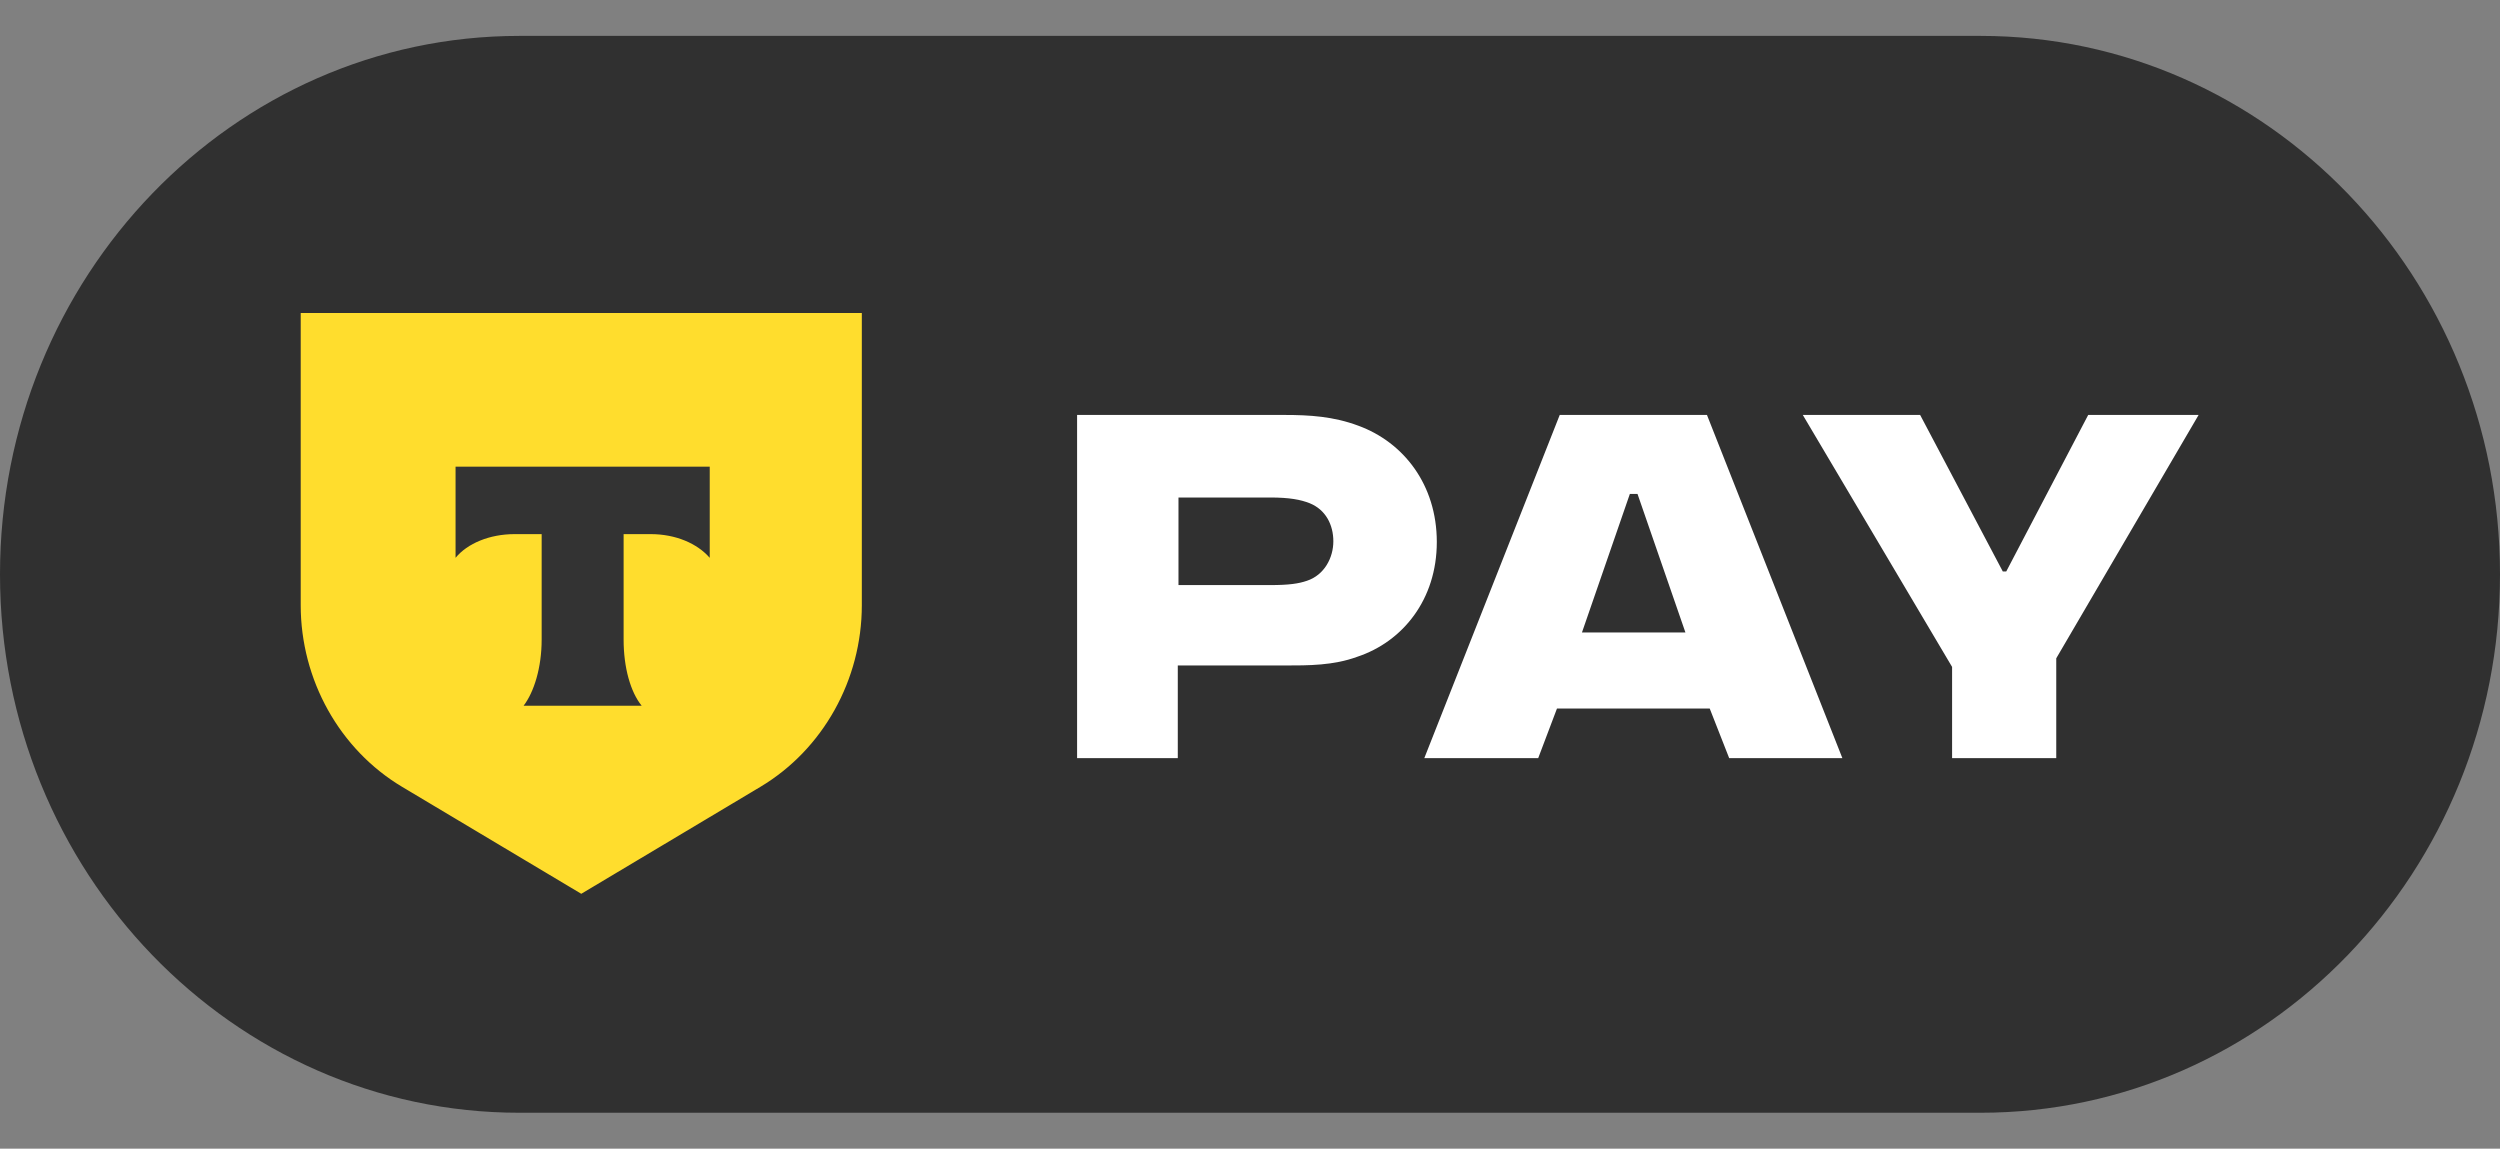 <svg width="148" height="68" viewBox="0 0 148 68" fill="none" xmlns="http://www.w3.org/2000/svg">
<rect x="0" y="0" width="148" height="68" fill="#808080" stroke="none"/>
<path d="M117.249 2.125H30.751C13.772 2.125 0 16.405 0 34C0 51.595 13.772 65.875 30.751 65.875H117.249C134.228 65.875 148 51.595 148 34C148 16.405 134.228 2.125 117.249 2.125Z" fill="#303030"/>
<path d="M69.766 34.637V29.452H75.193C76.344 29.452 77.001 29.58 77.536 29.792C78.481 30.175 78.934 31.067 78.934 32.045C78.934 33.022 78.399 34.042 77.371 34.382C76.878 34.552 76.303 34.637 75.193 34.637H69.766ZM76.056 24.565H63.764V44.88H69.725V39.397H76.015C77.495 39.397 78.934 39.397 80.332 38.887C83.045 37.995 85.059 35.487 85.059 32.087C85.059 28.687 83.086 26.18 80.414 25.202C78.934 24.65 77.536 24.565 76.015 24.565H76.056Z" fill="white"/>
<path d="M92.172 41.947H101.216L102.367 44.88H109.068L101.052 24.565H92.336L84.319 44.88H91.062L92.172 41.947ZM93.652 37.442L96.488 29.24H96.94L99.777 37.442H93.652Z" fill="white"/>
<path d="M123.621 24.565L118.77 33.83H118.565L113.672 24.565H106.725L115.564 39.482V44.88H121.73V38.972L130.158 24.565H123.621Z" fill="white"/>
<path d="M17.843 18.53H51.02V35.828C51.02 40.248 48.717 44.37 45.017 46.58L34.411 52.913L23.804 46.58C20.104 44.37 17.802 40.248 17.802 35.828V18.53" fill="#FFDD2D"/>
<path fill-rule="evenodd" clip-rule="evenodd" d="M26.969 27.625V33.023C27.668 32.172 28.983 31.62 30.463 31.62H32.066V37.867C32.066 39.525 31.614 40.97 30.998 41.778H37.986C37.329 40.97 36.918 39.525 36.918 37.867V31.62H38.521C40.001 31.62 41.276 32.172 42.016 33.023V27.625H27.051" fill="#333333"/>
</svg>
